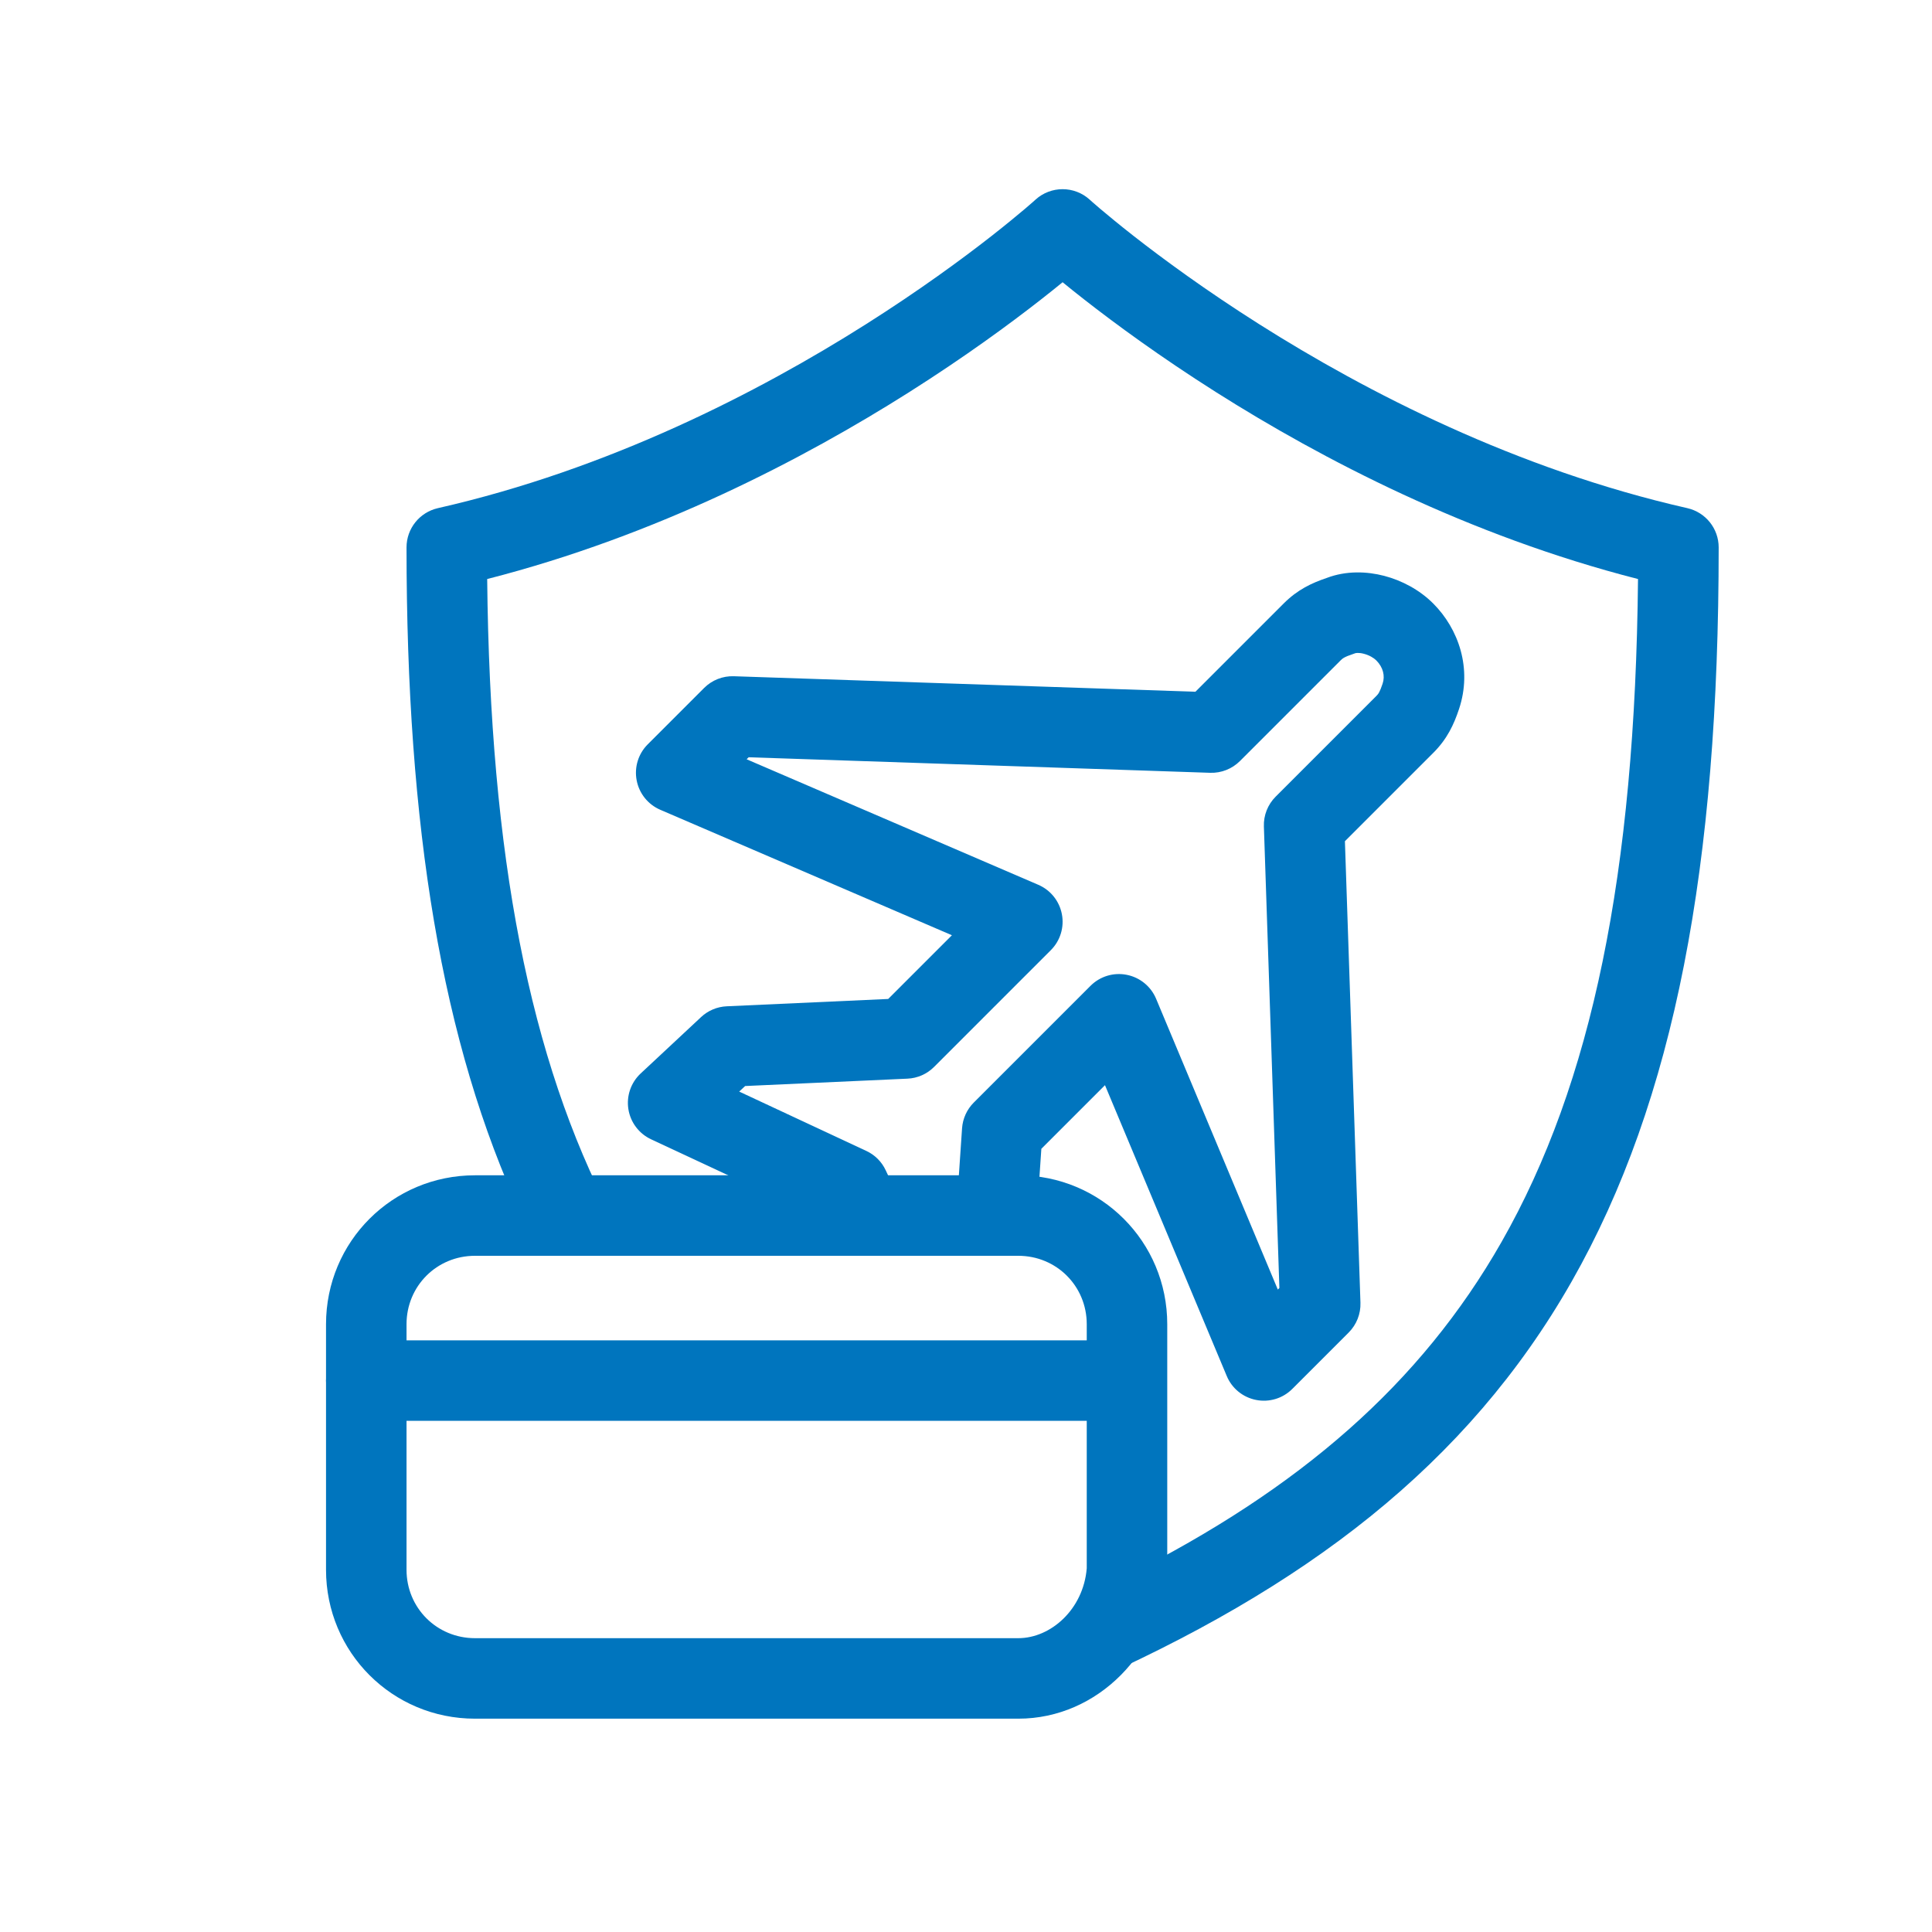 <svg width="48" height="48" viewBox="0 0 48 48" fill="none" xmlns="http://www.w3.org/2000/svg">
<path fill-rule="evenodd" clip-rule="evenodd" d="M35.607 14.993C35.268 14.654 34.83 14.422 34.39 14.307C33.963 14.196 33.449 14.173 32.959 14.36C32.587 14.486 32.236 14.65 31.893 14.993L32.589 15.688L31.893 14.993L29.7 17.186L18.234 16.801C17.957 16.791 17.689 16.897 17.493 17.093L16.093 18.493C15.858 18.727 15.755 19.063 15.818 19.389C15.88 19.714 16.1 19.988 16.405 20.119L23.65 23.236L22.067 24.819L18.055 25.001C17.817 25.012 17.591 25.107 17.418 25.269L15.918 26.669C15.675 26.896 15.56 27.228 15.612 27.557C15.664 27.885 15.876 28.166 16.177 28.306L20.236 30.2H22.53L22.006 29.077C21.907 28.864 21.736 28.693 21.523 28.594L18.365 27.12L18.513 26.982L22.546 26.799C22.795 26.788 23.031 26.684 23.207 26.507L26.107 23.607C26.342 23.373 26.445 23.037 26.382 22.712C26.32 22.386 26.1 22.113 25.795 21.982L18.55 18.864L18.6 18.814L30.067 19.2C30.343 19.209 30.611 19.103 30.807 18.907L33.307 16.407C33.357 16.358 33.397 16.322 33.616 16.249C33.635 16.243 33.653 16.236 33.672 16.229L33.671 16.229C33.671 16.229 33.688 16.223 33.727 16.222C33.768 16.221 33.822 16.226 33.885 16.243C34.02 16.278 34.132 16.346 34.193 16.407C34.364 16.579 34.415 16.793 34.351 16.984C34.278 17.203 34.243 17.243 34.193 17.293L31.693 19.793C31.497 19.989 31.391 20.257 31.401 20.534L31.786 32L31.747 32.039L28.723 24.814C28.594 24.506 28.32 24.283 27.993 24.219C27.666 24.154 27.329 24.257 27.093 24.493L24.193 27.393C24.022 27.564 23.919 27.791 23.902 28.032L23.755 30.2H25.3C25.456 30.2 25.608 30.213 25.757 30.238L25.872 28.542L27.453 26.961L30.478 34.186C30.606 34.494 30.88 34.717 31.207 34.781C31.534 34.846 31.872 34.743 32.107 34.507L33.507 33.107C33.703 32.911 33.809 32.643 33.8 32.367L33.414 20.9L35.607 18.707C35.958 18.357 36.122 17.997 36.249 17.616C36.585 16.607 36.236 15.622 35.607 14.993Z" fill="#0075BE"/>
<path fill-rule="evenodd" clip-rule="evenodd" d="M27.072 4.959C26.691 4.614 26.109 4.614 25.728 4.959L25.728 4.959L25.728 4.96L25.726 4.961L25.715 4.971C25.704 4.981 25.688 4.996 25.665 5.016C25.619 5.056 25.55 5.116 25.457 5.195C25.271 5.352 24.993 5.582 24.631 5.866C23.906 6.433 22.845 7.213 21.515 8.055C18.849 9.743 15.131 11.659 10.879 12.625C10.423 12.729 10.1 13.133 10.1 13.6C10.1 20.532 10.969 25.914 12.964 30.2H15.194C13.164 26.324 12.173 21.276 12.104 14.386C16.32 13.307 19.962 11.405 22.585 9.745C23.98 8.862 25.095 8.042 25.863 7.441C26.067 7.282 26.246 7.138 26.4 7.012C26.554 7.138 26.733 7.282 26.937 7.441C27.706 8.042 28.82 8.862 30.215 9.745C32.838 11.405 36.48 13.307 40.696 14.386C40.625 21.699 39.552 26.914 37.306 30.855C35.293 34.388 32.284 36.991 27.986 39.154C27.826 40.511 26.764 41.589 25.498 41.692C25.663 41.767 25.829 41.842 25.997 41.915C26.253 42.028 26.544 42.029 26.8 41.917C32.424 39.462 36.453 36.392 39.044 31.845C41.619 27.326 42.7 21.474 42.7 13.6C42.7 13.133 42.377 12.729 41.922 12.625C37.669 11.659 33.952 9.743 31.285 8.055C29.955 7.213 28.895 6.433 28.169 5.866C27.807 5.582 27.529 5.352 27.343 5.195C27.25 5.116 27.181 5.056 27.135 5.016C27.112 4.996 27.096 4.981 27.085 4.971L27.074 4.961L27.072 4.96L27.072 4.959L27.072 4.959L27.072 4.959Z" fill="#0075BE"/>
<path fill-rule="evenodd" clip-rule="evenodd" d="M11.8 31.2C10.852 31.2 10.1 31.952 10.1 32.9V39C10.1 39.948 10.852 40.7 11.8 40.7H25.3C26.106 40.7 26.917 39.984 27 38.963V32.9C27 31.952 26.248 31.2 25.3 31.2H11.8ZM8.1 32.9C8.1 30.848 9.748 29.2 11.8 29.2H25.3C27.352 29.2 29 30.848 29 32.9V39C29 39.022 28.999 39.044 28.998 39.066C28.867 41.03 27.286 42.7 25.3 42.7H11.8C9.748 42.7 8.1 41.052 8.1 39V32.9Z" fill="#0075BE"/>
<path fill-rule="evenodd" clip-rule="evenodd" d="M8.1 34.3C8.1 33.748 8.548 33.3 9.1 33.3H27.9C28.452 33.3 28.9 33.748 28.9 34.3C28.9 34.852 28.452 35.3 27.9 35.3H9.1C8.548 35.3 8.1 34.852 8.1 34.3Z" fill="#0075BE"/>
</svg>

